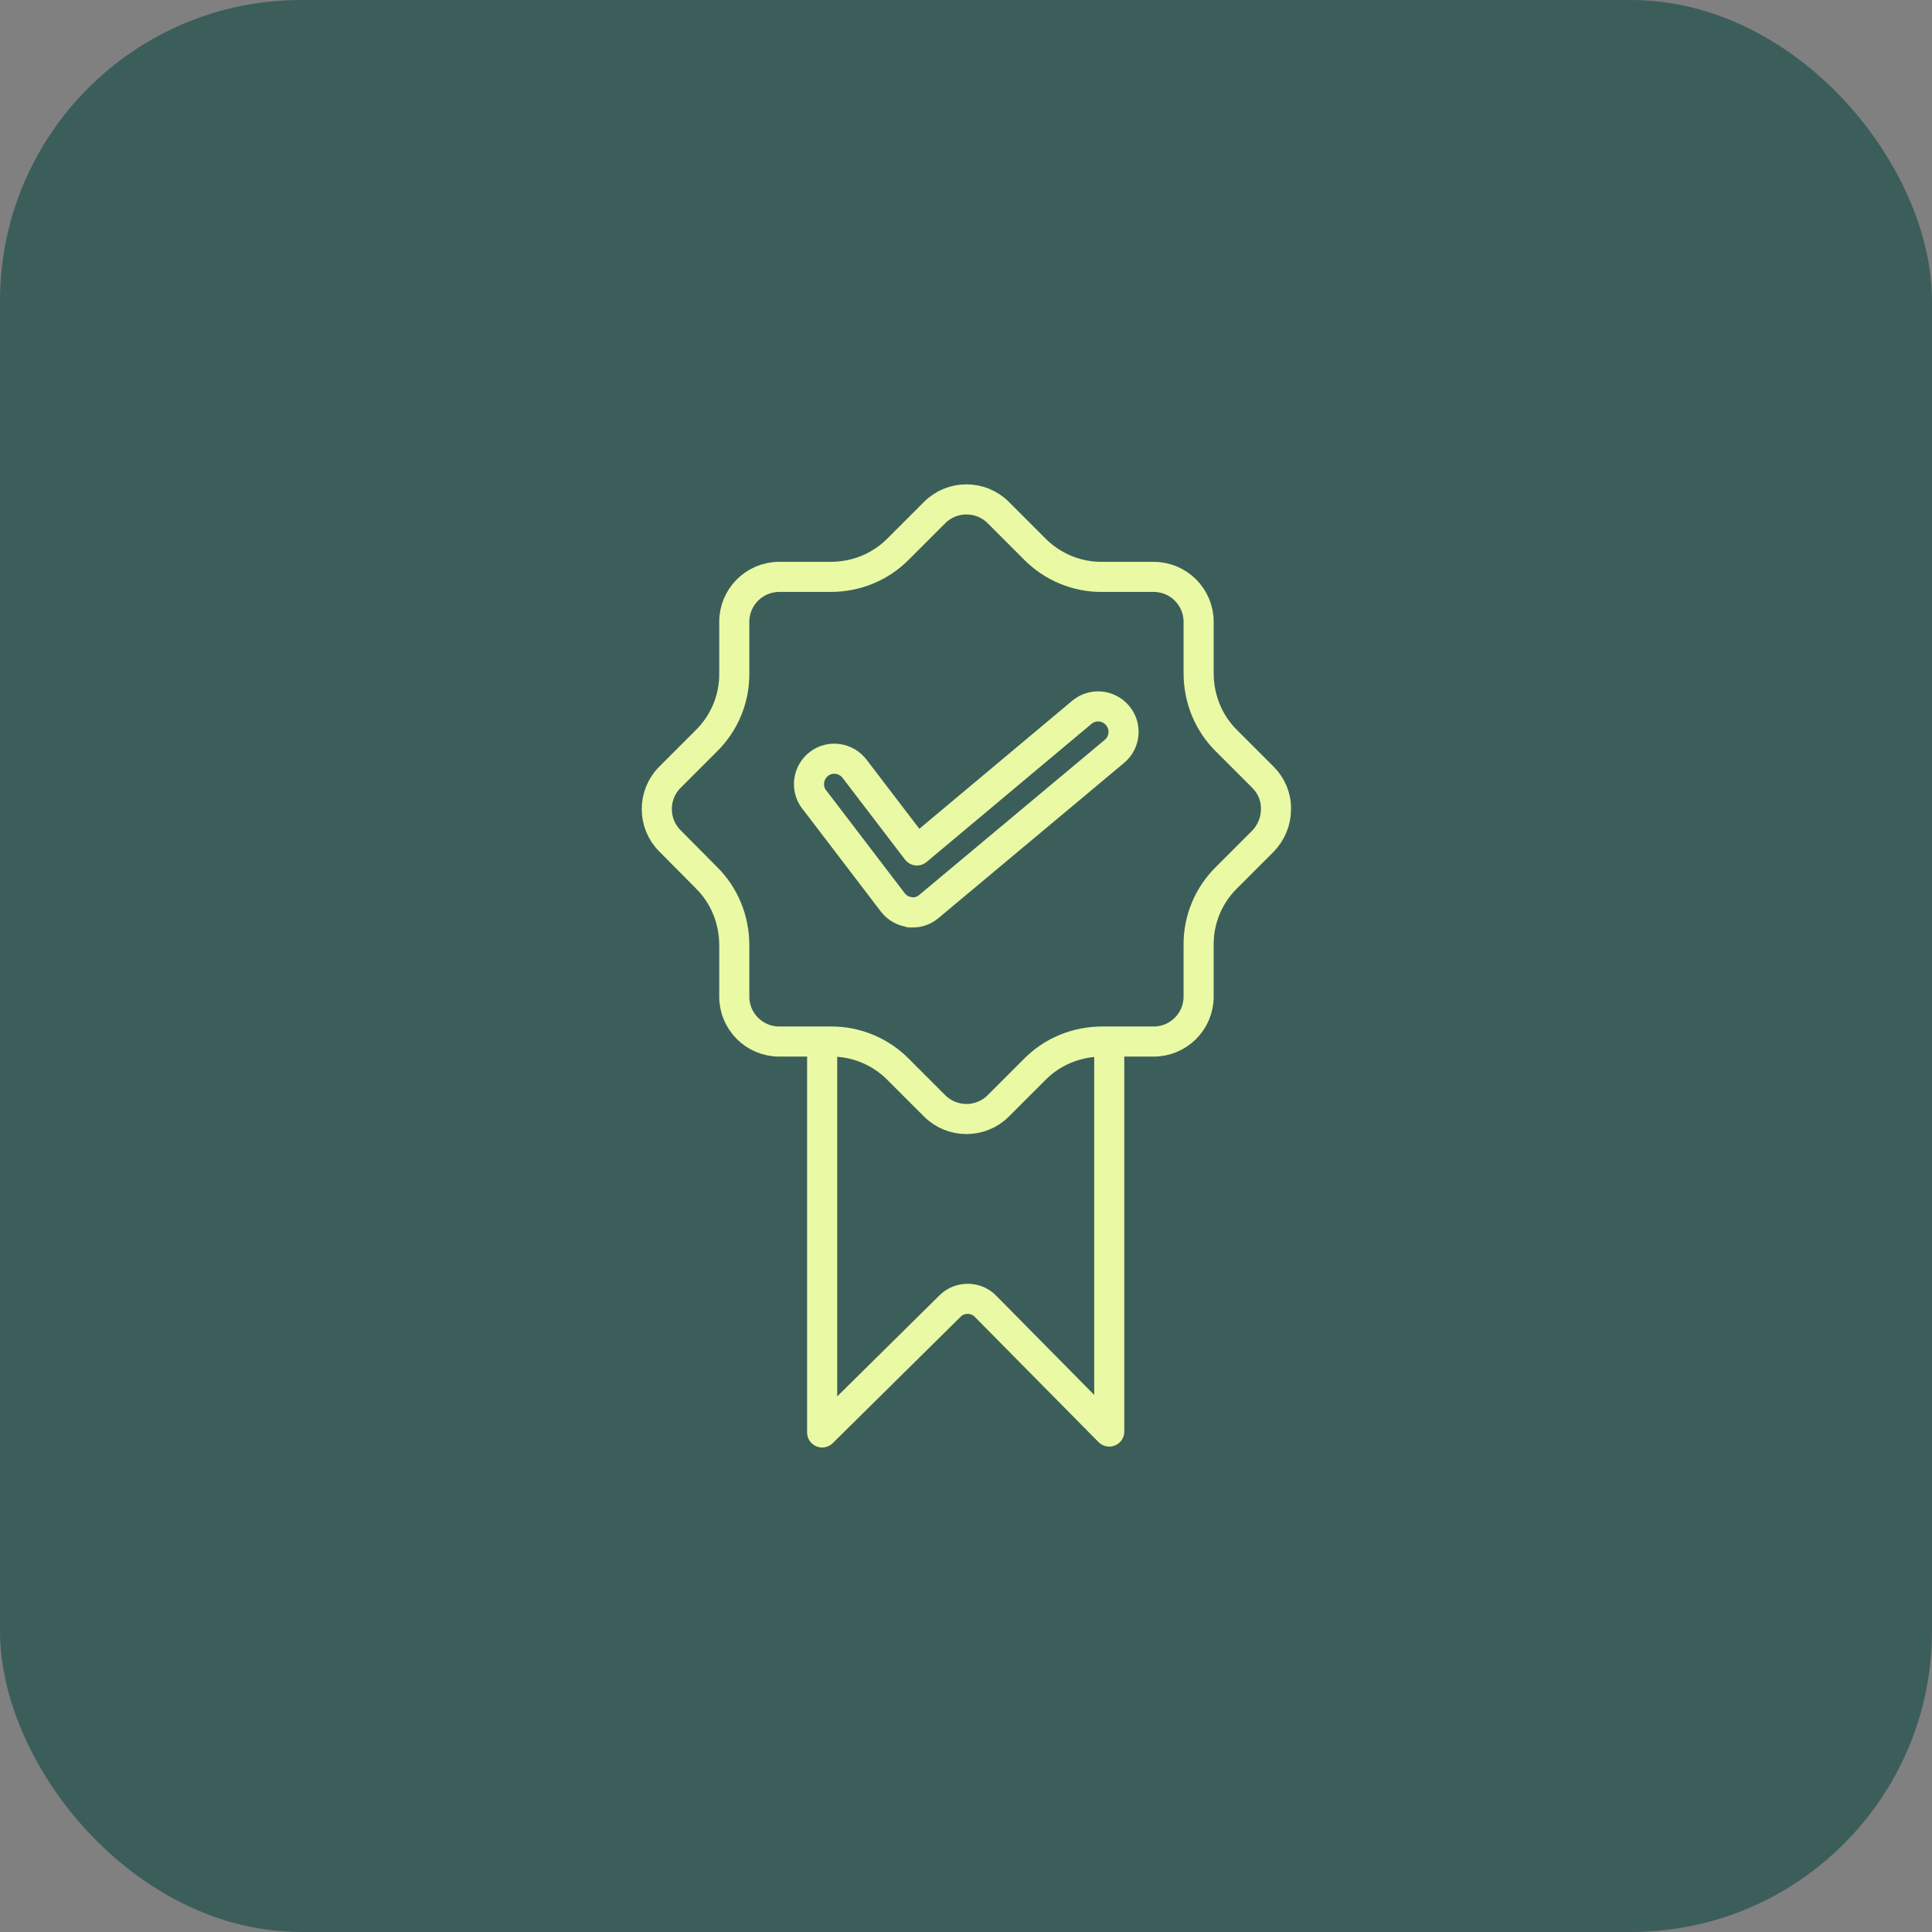 <?xml version="1.0" encoding="UTF-8"?>
<svg id="b" data-name="Camada 2" xmlns="http://www.w3.org/2000/svg" viewBox="0 0 64.2 64.2">
  <rect x="0" y="0" width="64.2" height="64.2" fill="#808080" stroke="none"/>
  <g id="c" data-name="Layer 1">
    <g>
      <rect width="64.2" height="64.2" rx="10" ry="10" fill="#3c5e5b"/>
      <path d="M30.24,30.32s.06,0,.09,0c.2,0,.39-.07.54-.2l6.16-5.15c.36-.3.41-.83.11-1.19-.3-.36-.83-.41-1.19-.11l-5.48,4.59-2.07-2.71c-.28-.37-.81-.45-1.18-.17s-.45.81-.17,1.18c0,0,0,0,.01.01l2.61,3.42c.14.18.35.3.58.32h0ZM42.4,26.9c0,.39-.16.77-.43,1.05l-1.21,1.21c-.6.59-.94,1.4-.93,2.25v1.71c0,.82-.67,1.49-1.49,1.49h-1.71c-.85,0-1.66.33-2.25.93l-1.21,1.21c-.58.58-1.53.58-2.11,0l-1.21-1.21c-.59-.6-1.41-.94-2.25-.93h-1.71c-.82,0-1.49-.67-1.49-1.49v-1.71c0-.85-.33-1.66-.93-2.25l-1.21-1.22c-.58-.58-.58-1.53,0-2.11l1.21-1.21c.6-.59.94-1.4.93-2.25v-1.71c0-.82.67-1.49,1.49-1.49,0,0,0,0,0,0h1.71c.85,0,1.66-.33,2.25-.93l1.21-1.21c.58-.58,1.53-.58,2.11,0l1.21,1.21c.59.6,1.41.94,2.25.93h1.71c.82,0,1.49.67,1.49,1.49h0v1.71c0,.85.33,1.66.93,2.25l1.21,1.21c.28.28.44.66.43,1.06h0ZM27.32,34.67v12.93l4.25-4.2c.16-.16.37-.24.59-.24h0c.22,0,.44.09.59.25h0s4.11,4.16,4.11,4.16v-12.89" fill="none" fill-rule="evenodd" stroke="#eaf9a3" stroke-linejoin="round"/>
    </g>
  </g>
</svg>